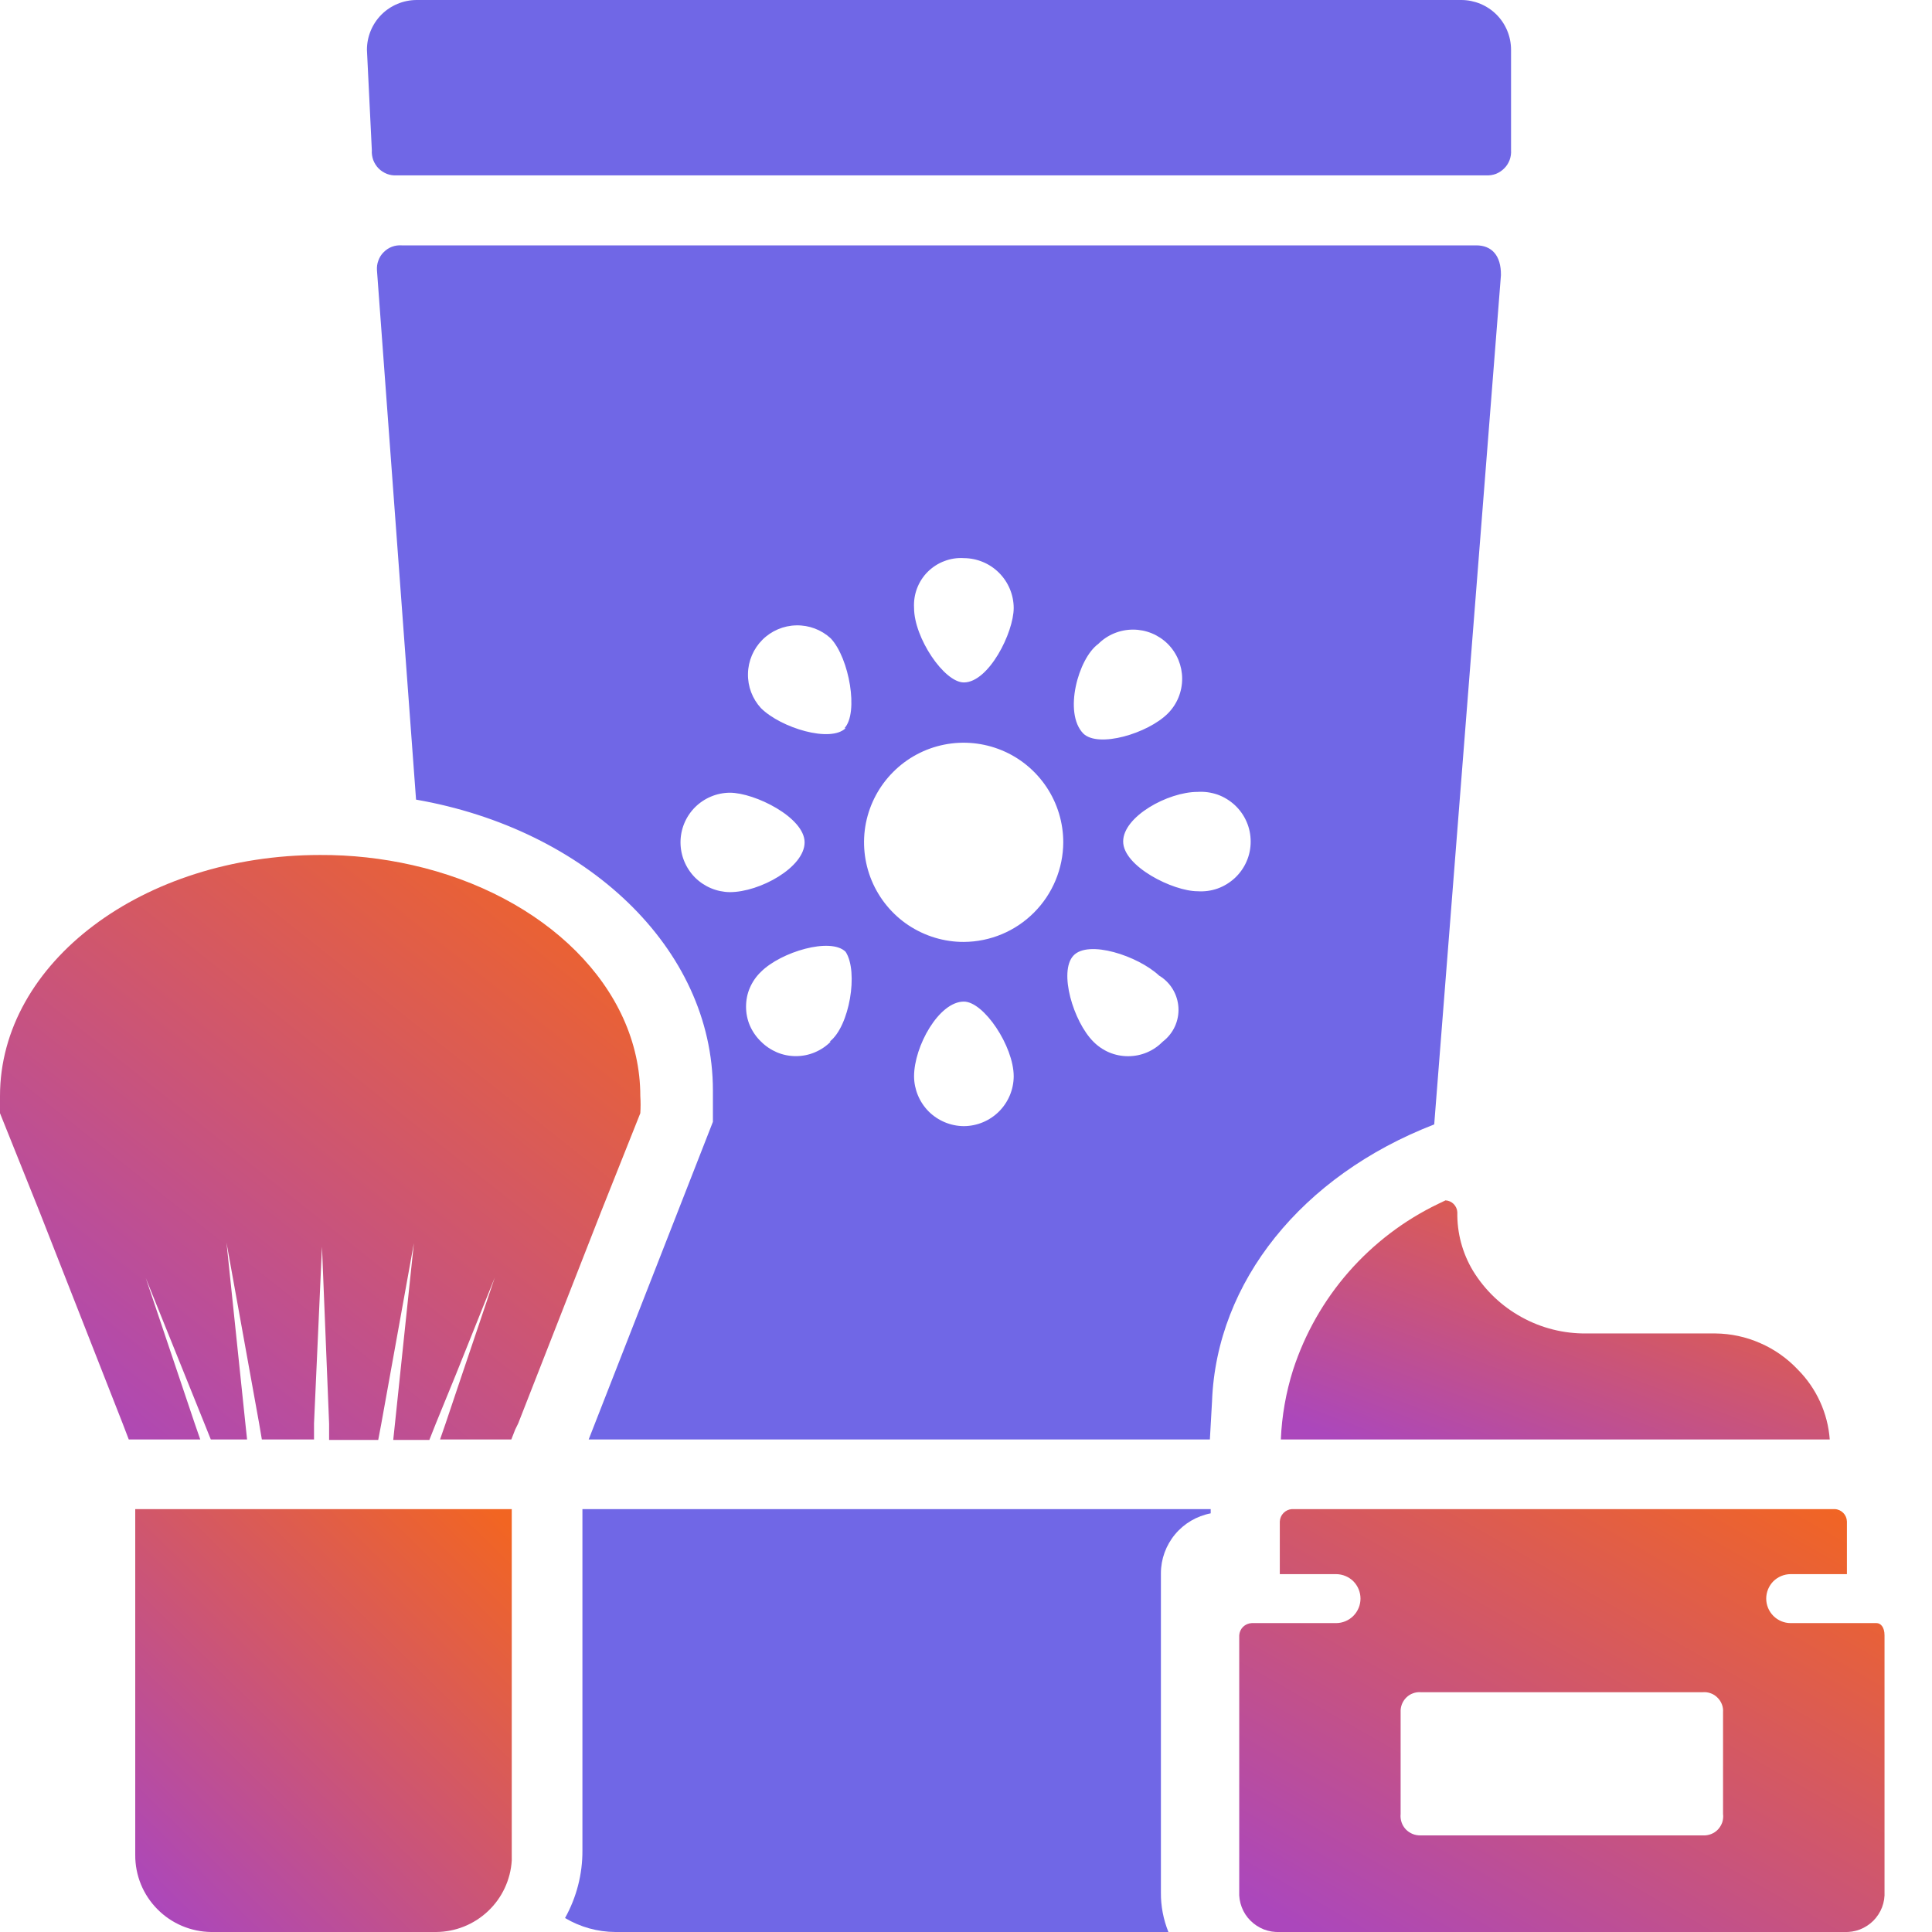 <svg width="26" height="26" viewBox="0 0 26 26" fill="none" xmlns="http://www.w3.org/2000/svg">
<path d="M16.293 20.309V20.366C16.105 20.402 15.935 20.502 15.813 20.649C15.691 20.796 15.623 20.981 15.623 21.172V25.468C15.621 25.65 15.656 25.831 15.724 26H8.282C8.043 25.999 7.809 25.934 7.604 25.812C7.759 25.534 7.84 25.22 7.838 24.902V20.309H16.293Z" fill="#7067E6"/>
<path d="M19.867 3.302H5.405C5.361 3.299 5.316 3.305 5.274 3.321C5.232 3.337 5.194 3.362 5.163 3.394C5.131 3.425 5.107 3.464 5.092 3.506C5.076 3.548 5.07 3.592 5.073 3.637L5.599 10.761C7.884 11.159 9.594 12.757 9.594 14.675V15.097L7.922 19.372H16.282L16.311 18.858C16.371 17.252 17.518 15.822 19.301 15.132L20.199 3.703C20.202 3.435 20.072 3.302 19.867 3.302ZM14.78 8.666C14.904 8.542 15.072 8.473 15.248 8.473C15.423 8.473 15.591 8.542 15.716 8.666C15.84 8.791 15.909 8.959 15.909 9.134C15.909 9.31 15.84 9.478 15.716 9.602C15.447 9.871 14.78 10.07 14.578 9.871C14.309 9.594 14.511 8.86 14.78 8.666ZM12.971 7.511C13.149 7.512 13.319 7.583 13.444 7.708C13.57 7.834 13.641 8.004 13.642 8.181C13.642 8.513 13.306 9.184 12.971 9.184C12.706 9.184 12.301 8.583 12.301 8.181C12.296 8.092 12.309 8.002 12.341 7.918C12.373 7.834 12.422 7.758 12.485 7.695C12.549 7.632 12.625 7.582 12.709 7.551C12.792 7.519 12.882 7.505 12.971 7.511ZM9.158 11.336C9.158 11.159 9.228 10.99 9.352 10.865C9.477 10.74 9.646 10.669 9.822 10.668C10.158 10.668 10.828 11.001 10.828 11.336C10.828 11.671 10.227 12.006 9.822 12.006C9.646 12.004 9.477 11.933 9.352 11.808C9.228 11.682 9.158 11.512 9.158 11.336ZM11.18 14.017C11.119 14.079 11.046 14.128 10.965 14.162C10.885 14.196 10.798 14.213 10.711 14.213C10.623 14.213 10.537 14.196 10.456 14.162C10.376 14.128 10.303 14.079 10.241 14.017C10.178 13.956 10.127 13.883 10.092 13.803C10.057 13.722 10.04 13.635 10.04 13.547C10.04 13.459 10.057 13.372 10.092 13.292C10.127 13.211 10.178 13.138 10.241 13.078C10.51 12.809 11.18 12.61 11.38 12.809C11.556 13.078 11.431 13.814 11.166 14.017H11.18ZM11.38 9.799C11.18 9.998 10.513 9.799 10.241 9.53C10.125 9.404 10.062 9.238 10.066 9.066C10.069 8.895 10.139 8.731 10.26 8.61C10.381 8.489 10.545 8.419 10.716 8.416C10.888 8.412 11.054 8.475 11.18 8.591C11.431 8.86 11.556 9.594 11.365 9.799H11.38ZM12.971 15.155C12.794 15.154 12.624 15.083 12.498 14.958C12.373 14.832 12.302 14.662 12.301 14.485C12.301 14.08 12.636 13.479 12.971 13.479C13.24 13.479 13.642 14.08 13.642 14.485C13.641 14.662 13.57 14.832 13.444 14.958C13.319 15.083 13.149 15.154 12.971 15.155ZM12.971 12.676C12.706 12.677 12.447 12.598 12.226 12.452C12.005 12.305 11.833 12.095 11.731 11.851C11.629 11.606 11.602 11.336 11.653 11.076C11.705 10.816 11.832 10.577 12.02 10.389C12.207 10.201 12.446 10.073 12.706 10.021C12.966 9.969 13.236 9.996 13.481 10.097C13.726 10.198 13.935 10.37 14.083 10.591C14.23 10.811 14.309 11.07 14.309 11.336C14.307 11.69 14.166 12.03 13.915 12.281C13.665 12.532 13.326 12.674 12.971 12.676ZM15.649 14.017C15.588 14.079 15.516 14.129 15.435 14.163C15.355 14.197 15.268 14.214 15.181 14.214C15.094 14.214 15.008 14.197 14.927 14.163C14.847 14.129 14.774 14.079 14.713 14.017C14.445 13.748 14.245 13.078 14.445 12.861C14.644 12.644 15.311 12.861 15.6 13.13C15.675 13.175 15.738 13.238 15.783 13.313C15.828 13.388 15.854 13.473 15.859 13.56C15.864 13.648 15.847 13.735 15.811 13.814C15.774 13.894 15.719 13.963 15.649 14.017ZM16.117 11.994C15.785 11.994 15.115 11.659 15.115 11.324C15.115 10.989 15.716 10.657 16.117 10.657C16.209 10.651 16.3 10.664 16.387 10.694C16.473 10.725 16.552 10.774 16.619 10.836C16.686 10.899 16.74 10.975 16.776 11.059C16.813 11.143 16.831 11.234 16.831 11.326C16.831 11.417 16.813 11.508 16.776 11.592C16.74 11.676 16.686 11.752 16.619 11.815C16.552 11.877 16.473 11.926 16.387 11.957C16.3 11.988 16.209 12 16.117 11.994ZM19.668 0H5.605C5.428 0.001 5.258 0.072 5.133 0.197C5.008 0.323 4.938 0.493 4.938 0.67L5.004 2.022C5.001 2.067 5.008 2.112 5.023 2.154C5.039 2.196 5.064 2.235 5.095 2.267C5.127 2.299 5.165 2.323 5.207 2.34C5.249 2.356 5.294 2.363 5.339 2.36H20.003C20.047 2.362 20.092 2.355 20.134 2.339C20.175 2.322 20.213 2.297 20.244 2.265C20.276 2.234 20.3 2.195 20.316 2.153C20.331 2.112 20.338 2.067 20.335 2.022V0.67C20.335 0.493 20.265 0.323 20.14 0.197C20.015 0.072 19.845 0.001 19.668 0V0Z" fill="#7067E6"/>
<path d="M25.254 21.843H24.098C24.011 21.843 23.927 21.808 23.865 21.746C23.804 21.684 23.769 21.601 23.769 21.513C23.769 21.426 23.804 21.342 23.865 21.28C23.927 21.219 24.011 21.184 24.098 21.184H24.855V20.476C24.854 20.433 24.837 20.392 24.807 20.361C24.777 20.33 24.736 20.311 24.693 20.309H17.385C17.342 20.312 17.302 20.331 17.272 20.362C17.242 20.393 17.225 20.433 17.223 20.476V21.184H17.98C18.067 21.184 18.151 21.219 18.213 21.28C18.274 21.342 18.309 21.426 18.309 21.513C18.309 21.601 18.274 21.684 18.213 21.746C18.151 21.808 18.067 21.843 17.98 21.843H16.845C16.801 21.845 16.76 21.863 16.729 21.893C16.698 21.923 16.68 21.964 16.677 22.007V25.454C16.673 25.526 16.685 25.599 16.711 25.667C16.737 25.735 16.777 25.797 16.829 25.848C16.88 25.899 16.942 25.939 17.01 25.966C17.078 25.992 17.15 26.003 17.223 26H24.818C24.89 26.003 24.963 25.992 25.03 25.966C25.098 25.939 25.16 25.899 25.211 25.848C25.262 25.796 25.302 25.735 25.328 25.667C25.354 25.599 25.365 25.526 25.361 25.454V22.007C25.361 21.897 25.309 21.843 25.254 21.843ZM23.188 24.411C23.193 24.448 23.189 24.486 23.178 24.523C23.166 24.558 23.146 24.591 23.121 24.619C23.095 24.647 23.063 24.668 23.028 24.682C22.992 24.696 22.955 24.702 22.917 24.7H19.121C19.083 24.701 19.046 24.695 19.011 24.681C18.976 24.667 18.944 24.645 18.918 24.618C18.892 24.59 18.873 24.558 18.861 24.522C18.849 24.486 18.845 24.448 18.849 24.411V23.041C18.847 23.005 18.853 22.969 18.866 22.935C18.879 22.902 18.899 22.871 18.924 22.846C18.95 22.82 18.981 22.8 19.015 22.788C19.049 22.775 19.085 22.77 19.121 22.773H22.917C22.953 22.77 22.989 22.775 23.023 22.788C23.057 22.8 23.088 22.82 23.113 22.846C23.139 22.871 23.159 22.902 23.172 22.935C23.185 22.969 23.191 23.005 23.188 23.041V24.411Z" fill="url(#paint0_linear_10020_19566)"/>
<path d="M24.624 19.372H17.237C17.25 19.054 17.306 18.738 17.402 18.434C17.56 17.949 17.814 17.501 18.15 17.117C18.486 16.734 18.895 16.422 19.355 16.201L19.453 16.154C19.494 16.156 19.534 16.174 19.563 16.203C19.592 16.233 19.61 16.272 19.612 16.313C19.607 16.591 19.68 16.864 19.823 17.102C19.983 17.363 20.208 17.578 20.476 17.725C20.743 17.873 21.045 17.949 21.351 17.945H23.084C23.292 17.947 23.498 17.991 23.688 18.075C23.879 18.158 24.051 18.279 24.194 18.431C24.445 18.683 24.598 19.017 24.624 19.372Z" fill="url(#paint1_linear_10020_19566)"/>
<path d="M6.887 20.309V24.971C6.888 24.993 6.888 25.015 6.887 25.038C6.871 25.297 6.757 25.541 6.568 25.719C6.379 25.898 6.13 25.998 5.87 26H2.842C2.57 25.997 2.309 25.887 2.118 25.693C1.926 25.5 1.819 25.238 1.82 24.965V20.309H6.887Z" fill="url(#paint2_linear_10020_19566)"/>
<path d="M8.617 14.75C8.622 14.827 8.622 14.904 8.617 14.981L8.089 16.307L6.974 19.155L6.933 19.239L6.881 19.372H5.922L5.997 19.155L6.191 18.578L6.659 17.191L6.139 18.488L5.864 19.161L5.778 19.378H5.292L5.315 19.161L5.57 16.729L5.131 19.161L5.09 19.378H4.429V19.161L4.333 16.778V16.555V16.778L4.226 19.155V19.372H3.524L3.487 19.155L3.048 16.723L3.302 19.155L3.325 19.372H2.837L2.75 19.155L1.962 17.2L2.62 19.155L2.695 19.372H1.733L1.65 19.155L0.532 16.307L0 14.981C0 14.909 0 14.825 0 14.75C0 12.953 1.927 11.506 4.307 11.506C4.725 11.504 5.142 11.55 5.549 11.642C7.326 12.043 8.617 13.288 8.617 14.75Z" fill="url(#paint3_linear_10020_19566)"/>
<defs>
<linearGradient id="paint0_linear_10020_19566" x1="24.334" y1="19.979" x2="20.085" y2="27.429" gradientUnits="userSpaceOnUse">
<stop stop-color="#F26522"/>
<stop offset="1" stop-color="#AB47BC"/>
</linearGradient>
<linearGradient id="paint1_linear_10020_19566" x1="23.75" y1="15.968" x2="21.899" y2="20.849" gradientUnits="userSpaceOnUse">
<stop stop-color="#F26522"/>
<stop offset="1" stop-color="#AB47BC"/>
</linearGradient>
<linearGradient id="paint2_linear_10020_19566" x1="6.288" y1="19.979" x2="1.353" y2="25.029" gradientUnits="userSpaceOnUse">
<stop stop-color="#F26522"/>
<stop offset="1" stop-color="#AB47BC"/>
</linearGradient>
<linearGradient id="paint3_linear_10020_19566" x1="7.601" y1="11.05" x2="0.949" y2="19.42" gradientUnits="userSpaceOnUse">
<stop stop-color="#F26522"/>
<stop offset="1" stop-color="#AB47BC"/>
</linearGradient>
</defs>
</svg>
